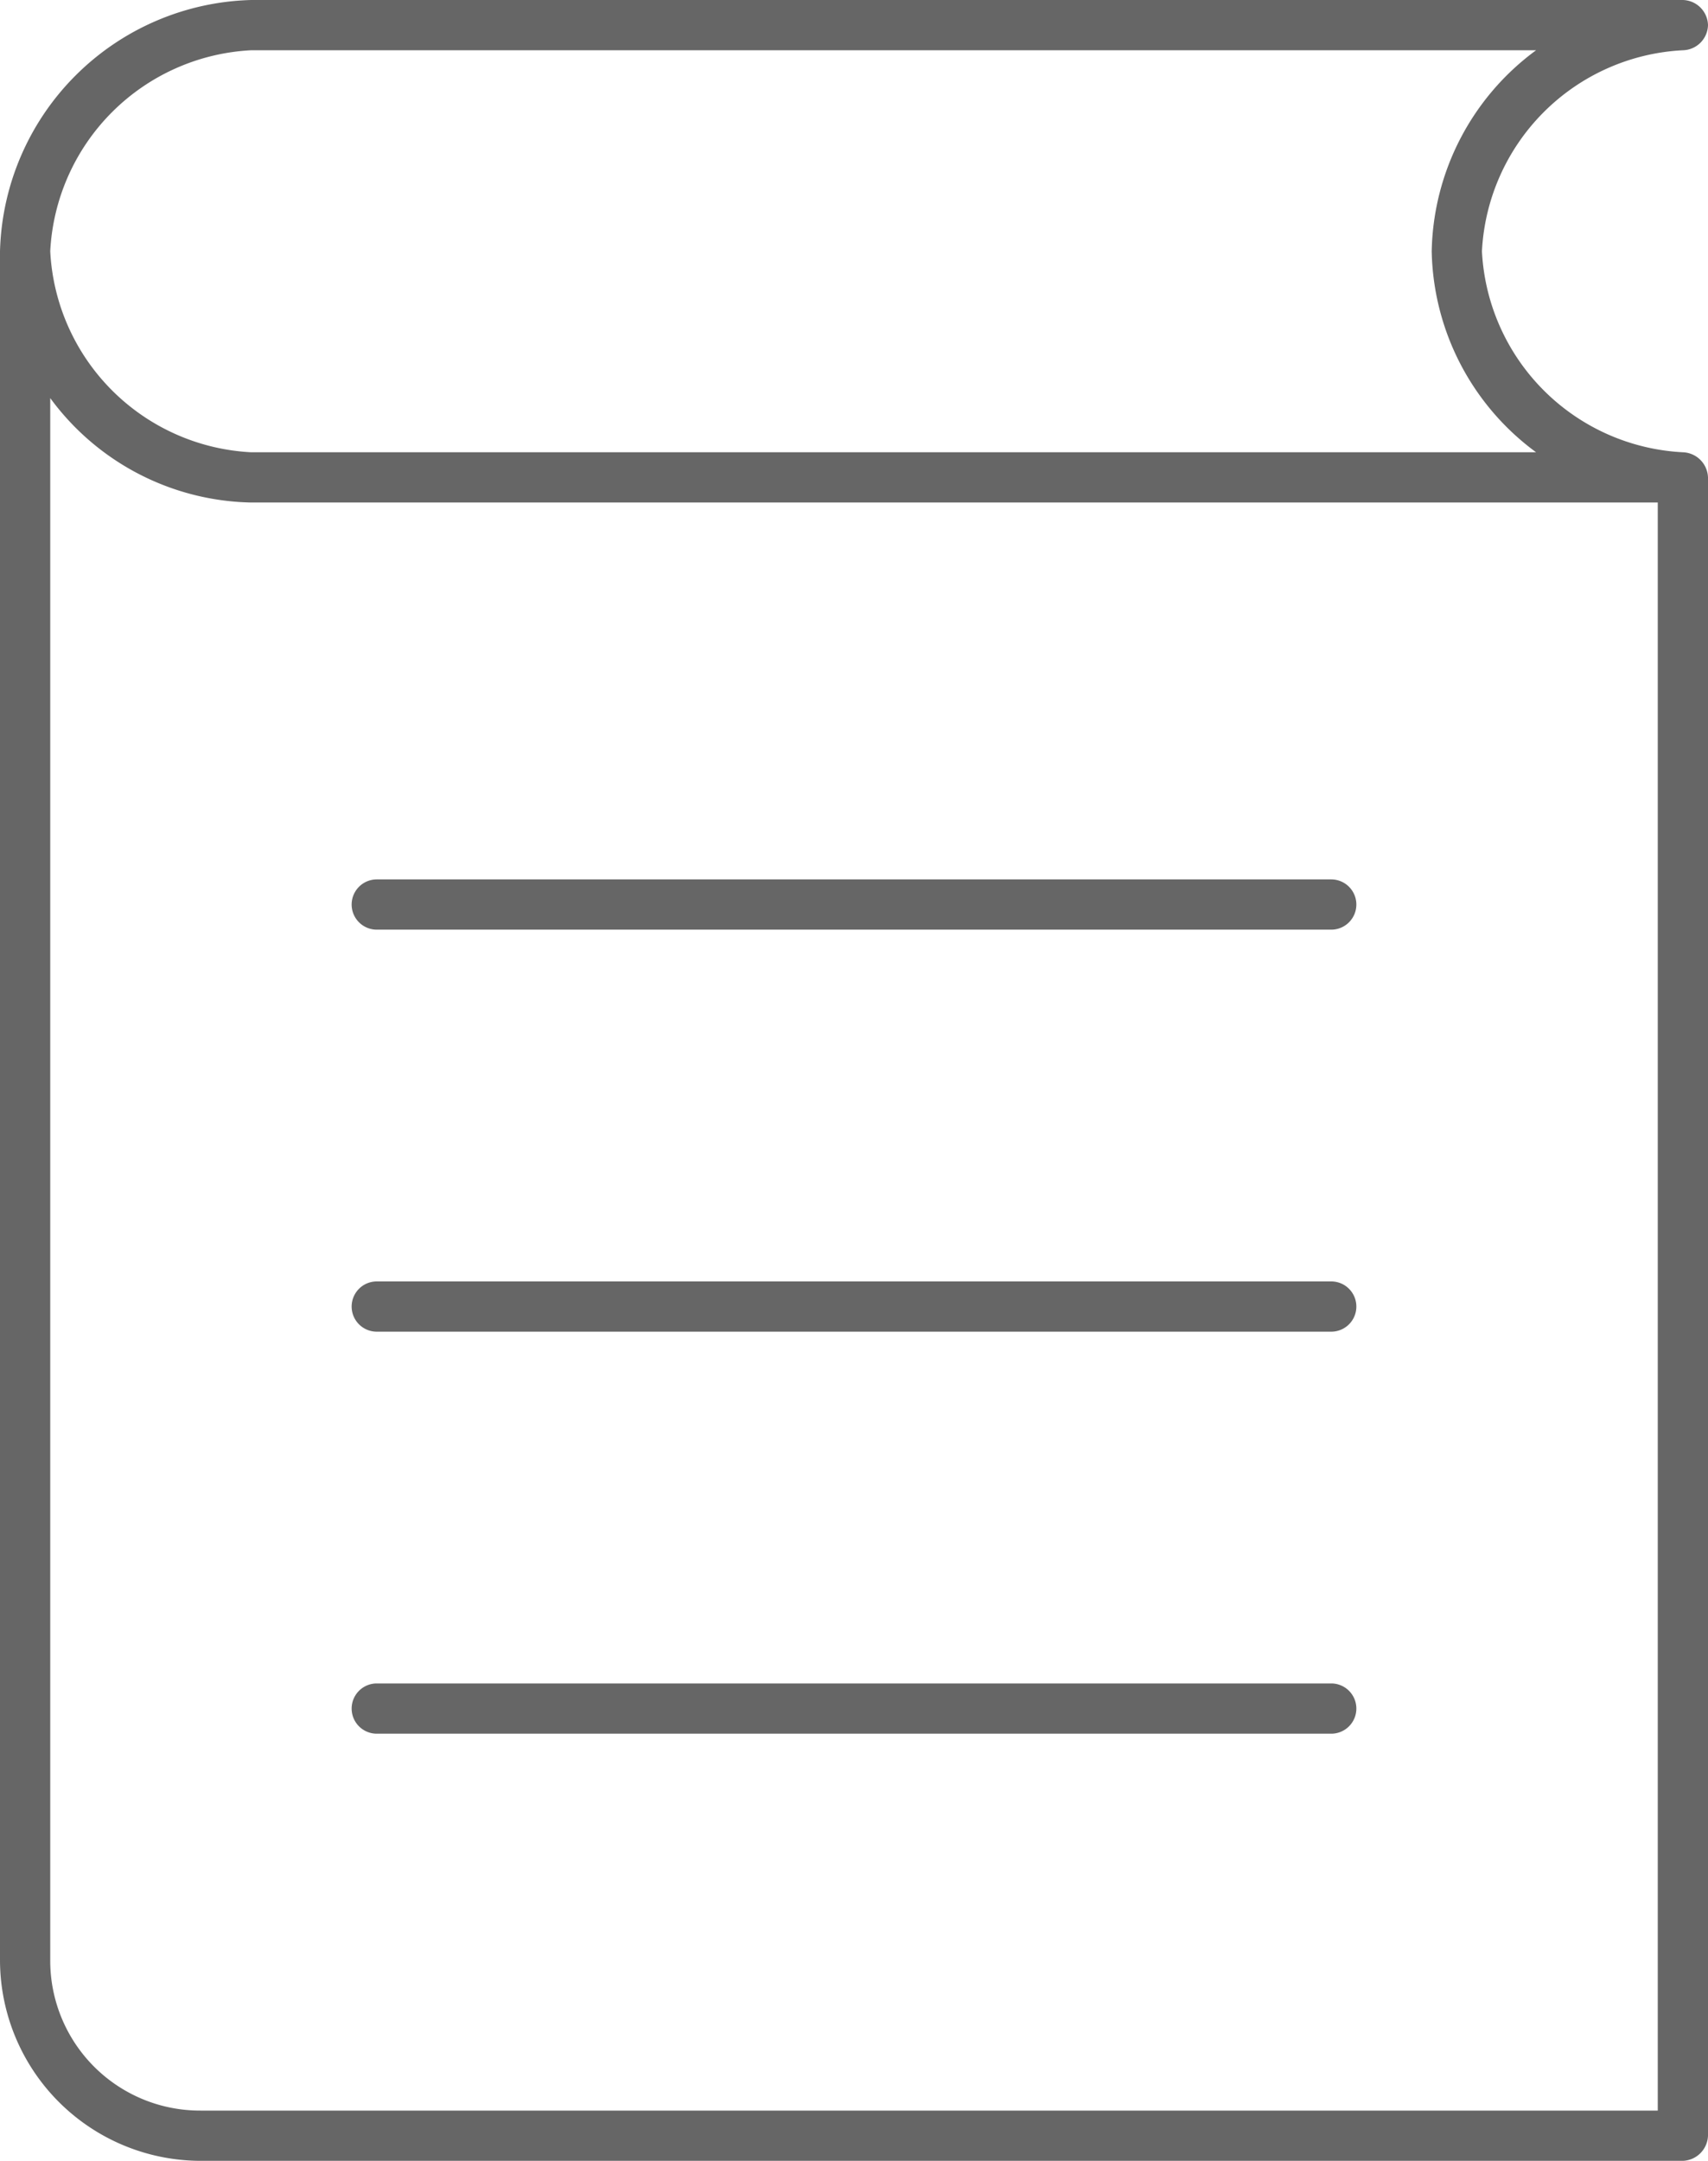 <svg xmlns="http://www.w3.org/2000/svg" width="68" height="86" viewBox="0 0 68 86">
  <defs>
    <style>
      .cls-1 {
        fill: #666666;
        fill-rule: evenodd;
      }
    </style>
  </defs>
  <g>
    <g>
      <path class="cls-1" d="M10,0A10.277,10.277,0,0,0,0,10V78a8,8,0,0,0,8,8H67a1.039,1.039,0,0,0,1-1V19a1.039,1.039,0,0,0-1-1,8.443,8.443,0,0,1-8-8,8.443,8.443,0,0,1,8-8,1.026,1.026,0,0,0,1-1,1.028,1.028,0,0,0-1-1Zm0,2H61.156A10.163,10.163,0,0,0,57,10a10.163,10.163,0,0,0,4.156,8H10a8.443,8.443,0,0,1-8-8A8.444,8.444,0,0,1,10,2ZM2,15.844A10.163,10.163,0,0,0,10,20H66V84H8a5.965,5.965,0,0,1-6-6ZM15,35a1,1,0,0,0,0,2H53a1,1,0,0,0,0-2Zm0,16a1,1,0,0,0,0,2H53a1,1,0,0,0,0-2Zm0,16a1,1,0,0,0,0,2H53a1,1,0,0,0,0-2Z"/>
    </g>
  </g>
</svg>
